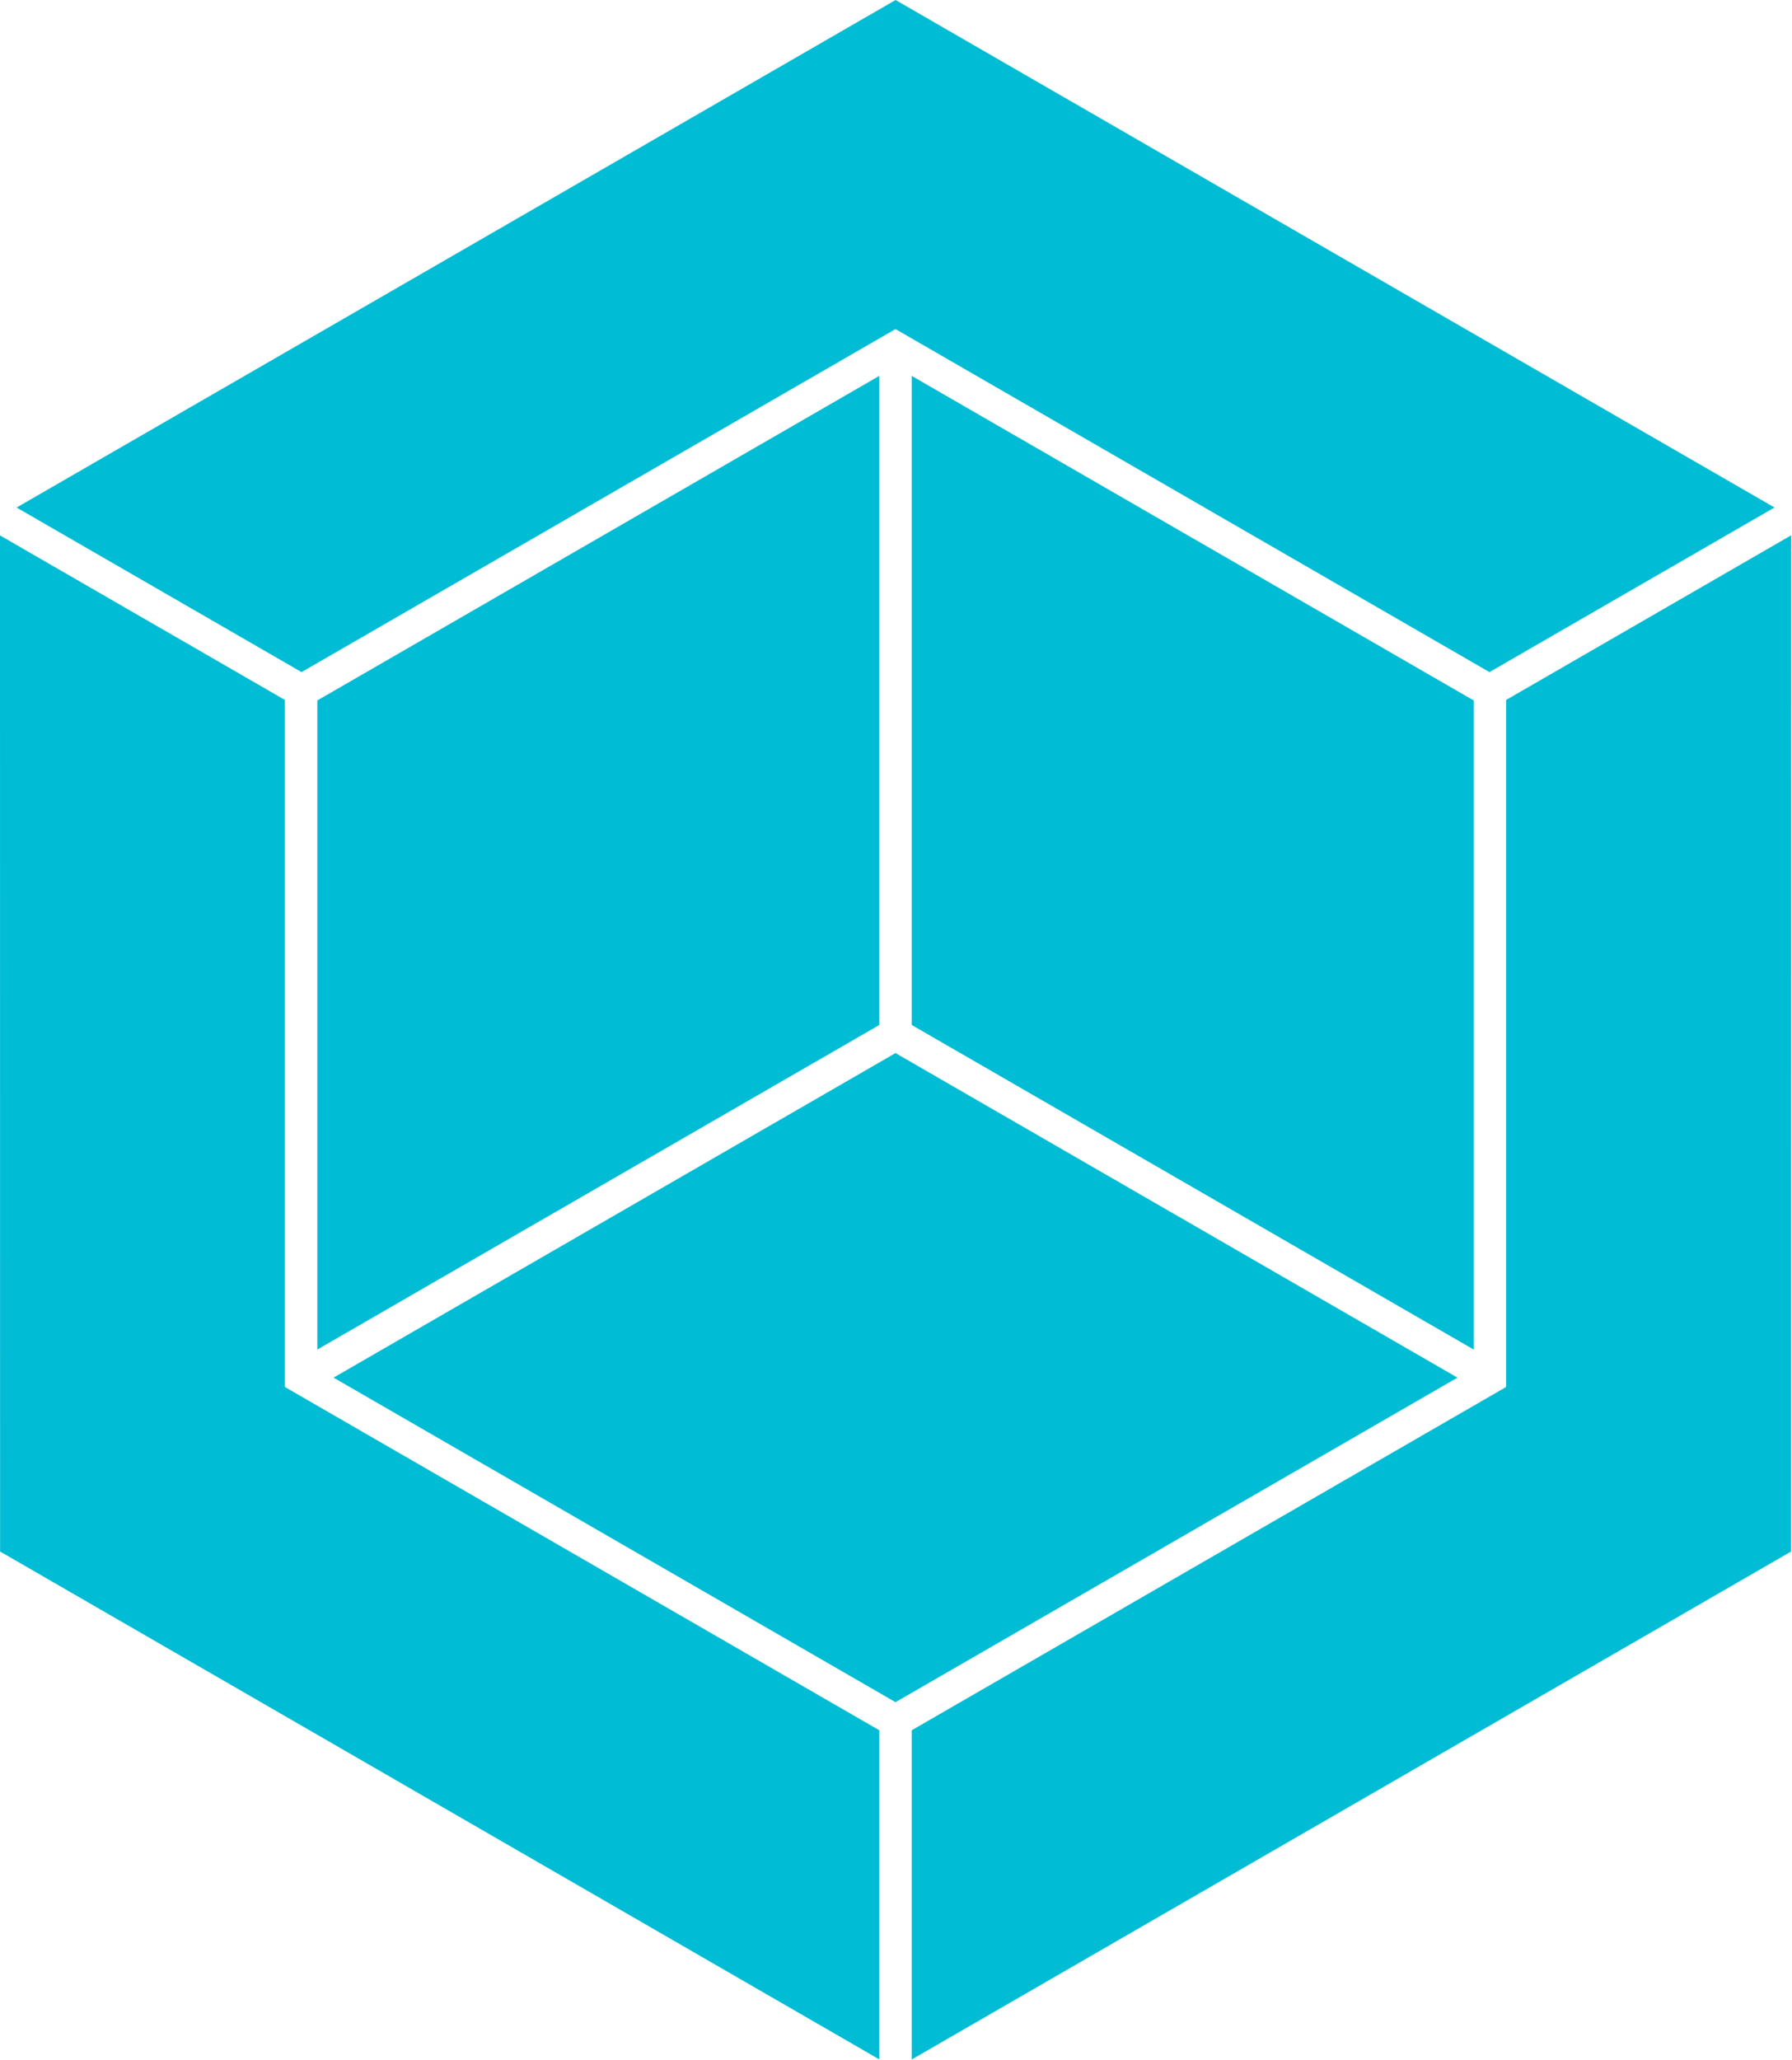 <?xml version="1.0" encoding="UTF-8"?>
<svg width="1824px" height="2096px" viewBox="0 0 1824 2096" version="1.1" xmlns="http://www.w3.org/2000/svg" xmlns:xlink="http://www.w3.org/1999/xlink">
    <!-- Generator: Sketch 55.2 (78181) - https://sketchapp.com -->
    <title>cube-logo-2020</title>
    <desc>Created with Sketch.</desc>
    <g id="Page-1" stroke="none" stroke-width="1" fill="none" fill-rule="evenodd">
        <path d="M895,1760.62 L895,2095.527 L0.087,1578.75 L0.001,544.799 L290,712.229 L290,1411 L290.56,1411 L290.28,1411.485 L895,1760.62 L895,1760.62 Z M339.5,1401.797 L911.5,1071.553 L1483.5,1401.797 L911.5,1732.041 L339.5,1401.797 Z M928,1760.62 L1532.72,1411.485 L1532.44,1411 L1533,1411 L1533,712.229 L1823.155,544.708 L1823.07,1578.75 L928,2095.617 L928,1760.62 L928,1760.62 Z M1500,1373.218 L928,1042.974 L928,382.485 L1500,712.729 L1500,1373.218 L1500,1373.218 Z M1516.067,683.901 L911.78,335.015 L911.5,335.5 L911.22,335.015 L306.933,683.901 L16.895,516.447 L911.578,0 L1806.183,516.402 L1516.067,683.901 Z M895,382.485 L895,1042.974 L323,1373.218 L323,712.729 L895,382.485 Z" id="cube-logo-2020" fill="#00BCD4"></path>
    </g>
</svg>